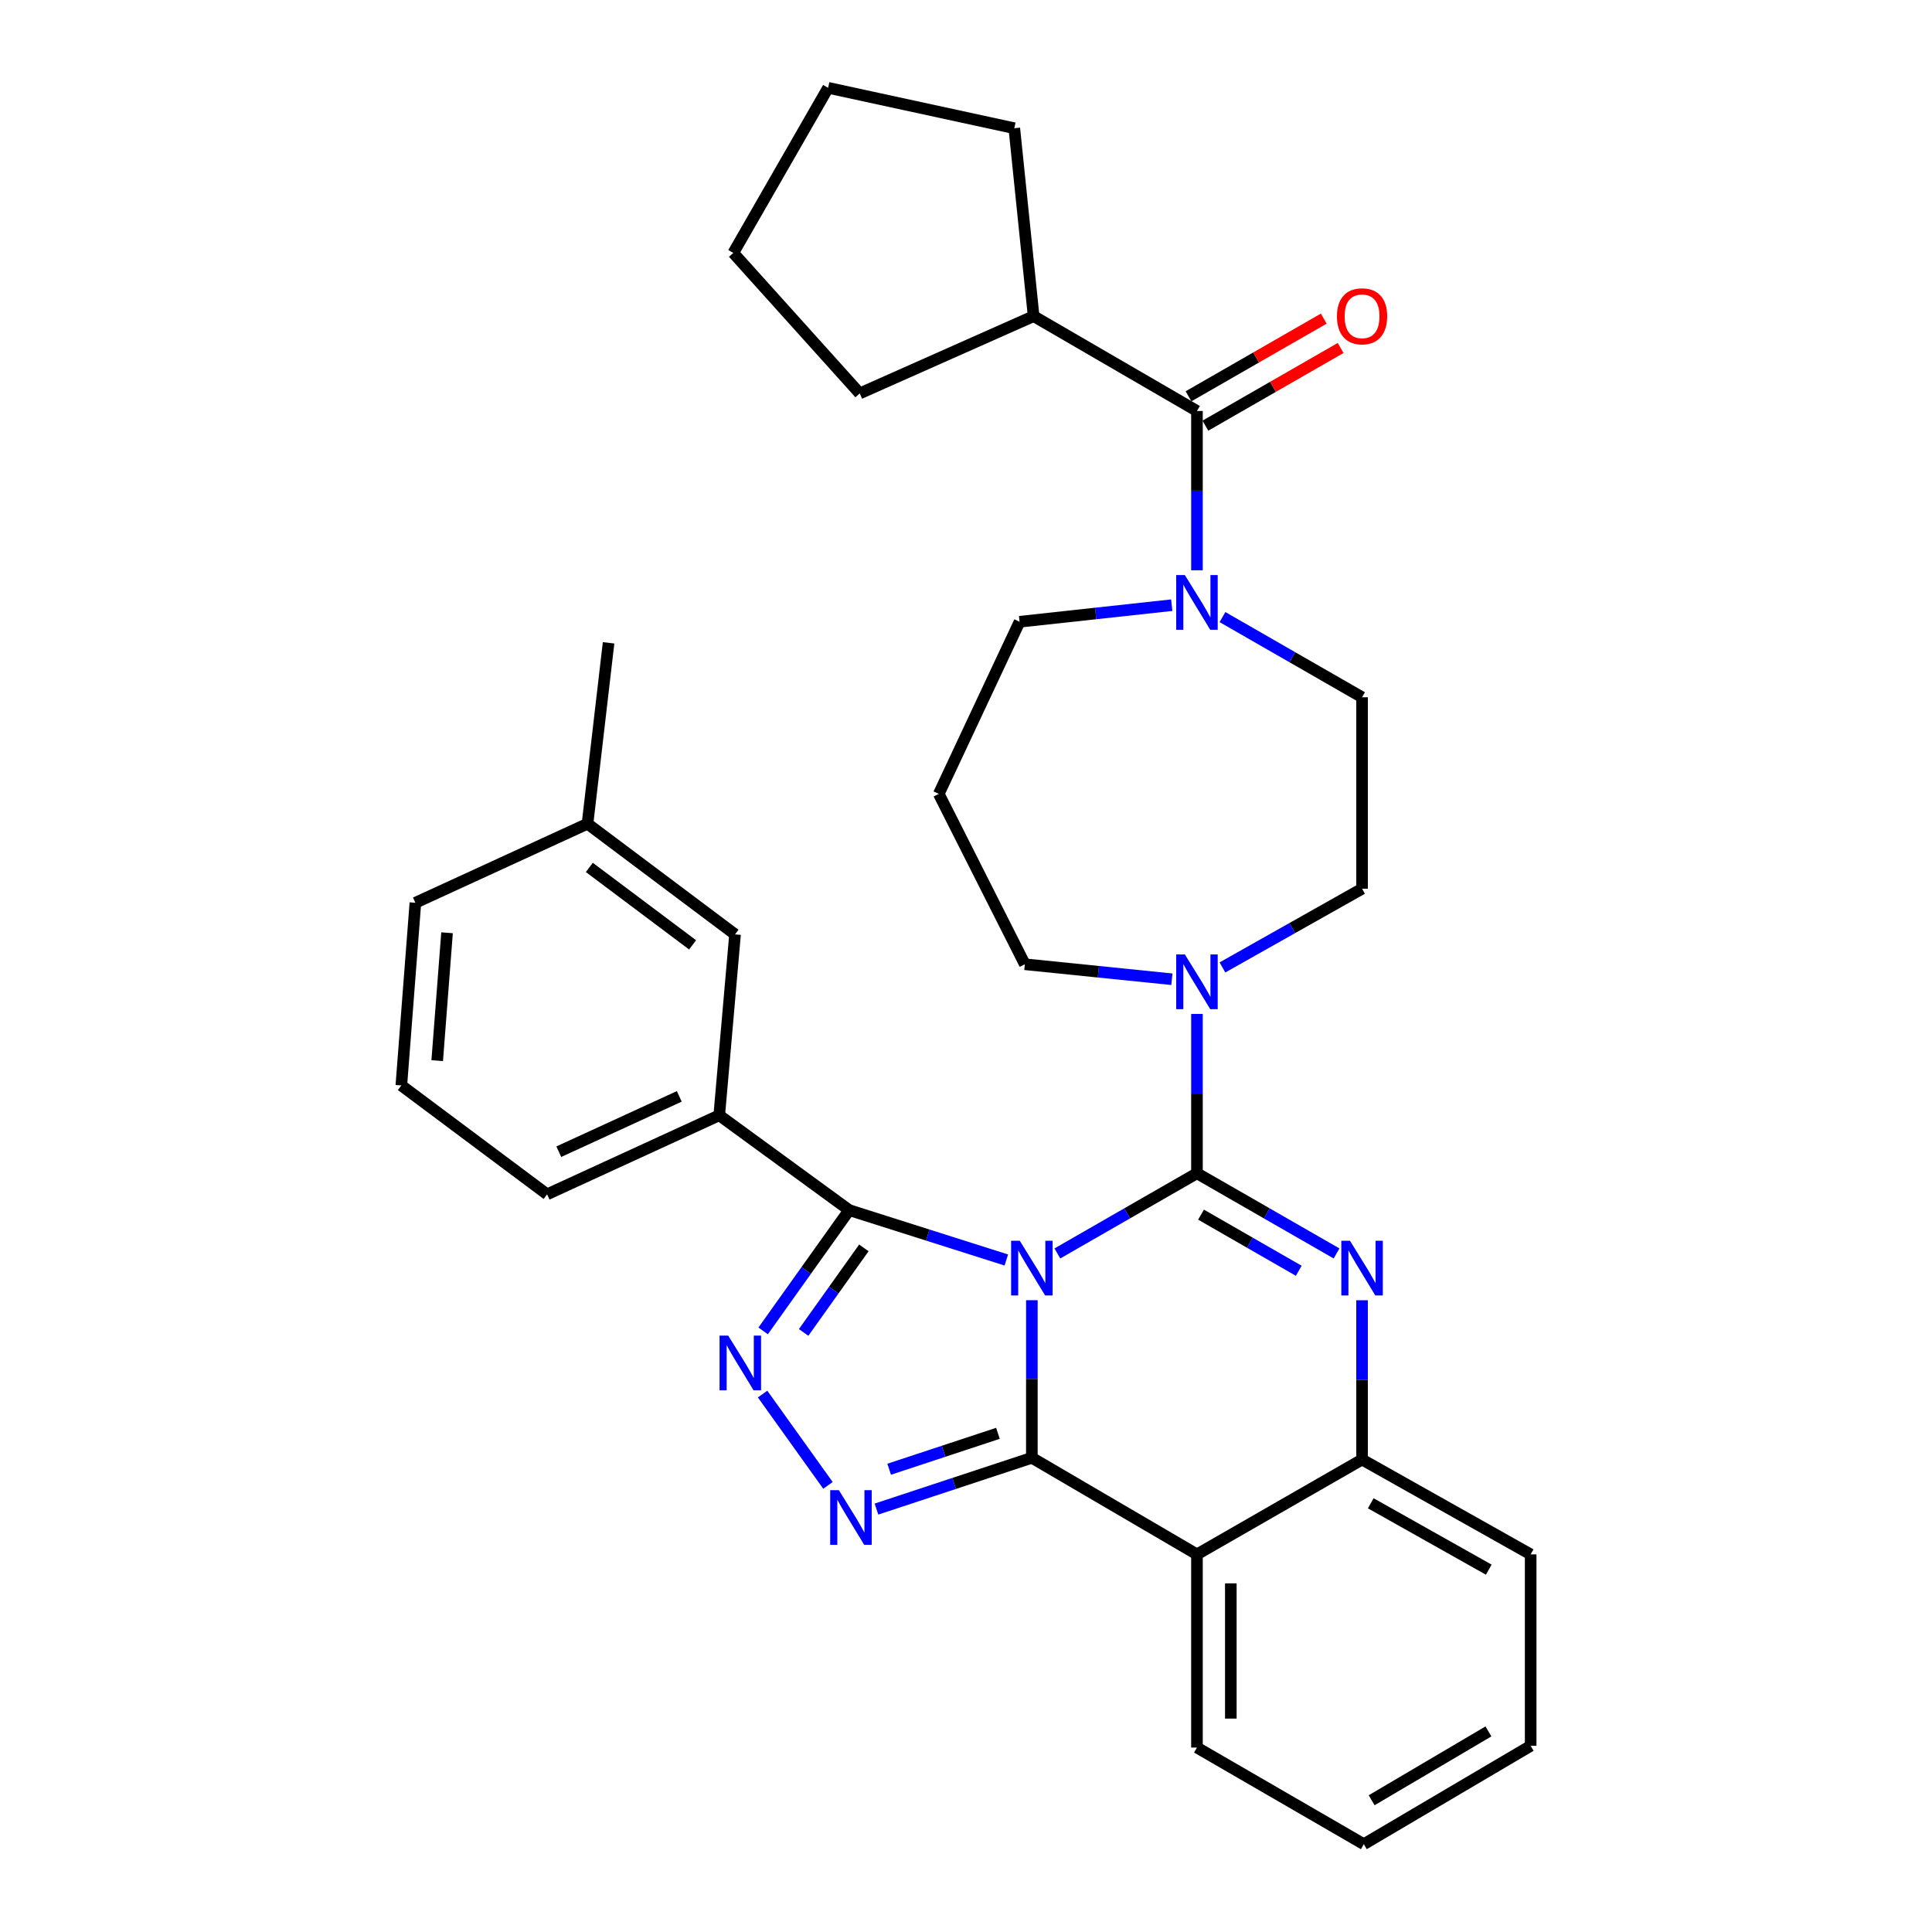 <?xml version='1.0' encoding='iso-8859-1'?>
<svg version='1.1' baseProfile='full'
              xmlns='http://www.w3.org/2000/svg'
                      xmlns:rdkit='http://www.rdkit.org/xml'
                      xmlns:xlink='http://www.w3.org/1999/xlink'
                  xml:space='preserve'
width='1000px' height='1000px' viewBox='0 0 1000 1000'>
<!-- END OF HEADER -->
<rect style='opacity:1.0;fill:#FFFFFF;stroke:none' width='1000' height='1000' x='0' y='0'> </rect>
<path class='bond-0' d='M 535.002,163.635 L 525.003,66.368' style='fill:none;fill-rule:evenodd;stroke:#000000;stroke-width:6px;stroke-linecap:butt;stroke-linejoin:miter;stroke-opacity:1' />
<path class='bond-1' d='M 535.002,163.635 L 444.999,203.633' style='fill:none;fill-rule:evenodd;stroke:#000000;stroke-width:6px;stroke-linecap:butt;stroke-linejoin:miter;stroke-opacity:1' />
<path class='bond-2' d='M 535.002,163.635 L 619.544,212.726' style='fill:none;fill-rule:evenodd;stroke:#000000;stroke-width:6px;stroke-linecap:butt;stroke-linejoin:miter;stroke-opacity:1' />
<path class='bond-3' d='M 606.565,506.855 L 568.51,502.975' style='fill:none;fill-rule:evenodd;stroke:#0000FF;stroke-width:6px;stroke-linecap:butt;stroke-linejoin:miter;stroke-opacity:1' />
<path class='bond-3' d='M 568.51,502.975 L 530.456,499.095' style='fill:none;fill-rule:evenodd;stroke:#000000;stroke-width:6px;stroke-linecap:butt;stroke-linejoin:miter;stroke-opacity:1' />
<path class='bond-4' d='M 632.736,500.741 L 668.869,480.372' style='fill:none;fill-rule:evenodd;stroke:#0000FF;stroke-width:6px;stroke-linecap:butt;stroke-linejoin:miter;stroke-opacity:1' />
<path class='bond-4' d='M 668.869,480.372 L 705.001,460.003' style='fill:none;fill-rule:evenodd;stroke:#000000;stroke-width:6px;stroke-linecap:butt;stroke-linejoin:miter;stroke-opacity:1' />
<path class='bond-5' d='M 619.544,524.816 L 619.544,566.046' style='fill:none;fill-rule:evenodd;stroke:#0000FF;stroke-width:6px;stroke-linecap:butt;stroke-linejoin:miter;stroke-opacity:1' />
<path class='bond-5' d='M 619.544,566.046 L 619.544,607.276' style='fill:none;fill-rule:evenodd;stroke:#000000;stroke-width:6px;stroke-linecap:butt;stroke-linejoin:miter;stroke-opacity:1' />
<path class='bond-6' d='M 705.001,460.003 L 705.001,360.905' style='fill:none;fill-rule:evenodd;stroke:#000000;stroke-width:6px;stroke-linecap:butt;stroke-linejoin:miter;stroke-opacity:1' />
<path class='bond-7' d='M 705.001,360.905 L 668.874,340.152' style='fill:none;fill-rule:evenodd;stroke:#000000;stroke-width:6px;stroke-linecap:butt;stroke-linejoin:miter;stroke-opacity:1' />
<path class='bond-7' d='M 668.874,340.152 L 632.748,319.399' style='fill:none;fill-rule:evenodd;stroke:#0000FF;stroke-width:6px;stroke-linecap:butt;stroke-linejoin:miter;stroke-opacity:1' />
<path class='bond-8' d='M 606.495,313.237 L 567.112,317.53' style='fill:none;fill-rule:evenodd;stroke:#0000FF;stroke-width:6px;stroke-linecap:butt;stroke-linejoin:miter;stroke-opacity:1' />
<path class='bond-8' d='M 567.112,317.53 L 527.729,321.823' style='fill:none;fill-rule:evenodd;stroke:#000000;stroke-width:6px;stroke-linecap:butt;stroke-linejoin:miter;stroke-opacity:1' />
<path class='bond-9' d='M 619.544,295.177 L 619.544,253.952' style='fill:none;fill-rule:evenodd;stroke:#0000FF;stroke-width:6px;stroke-linecap:butt;stroke-linejoin:miter;stroke-opacity:1' />
<path class='bond-9' d='M 619.544,253.952 L 619.544,212.726' style='fill:none;fill-rule:evenodd;stroke:#000000;stroke-width:6px;stroke-linecap:butt;stroke-linejoin:miter;stroke-opacity:1' />
<path class='bond-10' d='M 623.909,220.325 L 658.905,200.221' style='fill:none;fill-rule:evenodd;stroke:#000000;stroke-width:6px;stroke-linecap:butt;stroke-linejoin:miter;stroke-opacity:1' />
<path class='bond-10' d='M 658.905,200.221 L 693.902,180.117' style='fill:none;fill-rule:evenodd;stroke:#FF0000;stroke-width:6px;stroke-linecap:butt;stroke-linejoin:miter;stroke-opacity:1' />
<path class='bond-10' d='M 615.179,205.128 L 650.175,185.024' style='fill:none;fill-rule:evenodd;stroke:#000000;stroke-width:6px;stroke-linecap:butt;stroke-linejoin:miter;stroke-opacity:1' />
<path class='bond-10' d='M 650.175,185.024 L 685.172,164.92' style='fill:none;fill-rule:evenodd;stroke:#FF0000;stroke-width:6px;stroke-linecap:butt;stroke-linejoin:miter;stroke-opacity:1' />
<path class='bond-11' d='M 525.003,66.368 L 428.632,45.455' style='fill:none;fill-rule:evenodd;stroke:#000000;stroke-width:6px;stroke-linecap:butt;stroke-linejoin:miter;stroke-opacity:1' />
<path class='bond-12' d='M 444.999,203.633 L 379.551,130.911' style='fill:none;fill-rule:evenodd;stroke:#000000;stroke-width:6px;stroke-linecap:butt;stroke-linejoin:miter;stroke-opacity:1' />
<path class='bond-13' d='M 379.551,130.911 L 428.632,45.455' style='fill:none;fill-rule:evenodd;stroke:#000000;stroke-width:6px;stroke-linecap:butt;stroke-linejoin:miter;stroke-opacity:1' />
<path class='bond-14' d='M 530.456,499.095 L 485.911,410.912' style='fill:none;fill-rule:evenodd;stroke:#000000;stroke-width:6px;stroke-linecap:butt;stroke-linejoin:miter;stroke-opacity:1' />
<path class='bond-15' d='M 705.001,673.004 L 705.001,714.23' style='fill:none;fill-rule:evenodd;stroke:#0000FF;stroke-width:6px;stroke-linecap:butt;stroke-linejoin:miter;stroke-opacity:1' />
<path class='bond-15' d='M 705.001,714.23 L 705.001,755.455' style='fill:none;fill-rule:evenodd;stroke:#000000;stroke-width:6px;stroke-linecap:butt;stroke-linejoin:miter;stroke-opacity:1' />
<path class='bond-16' d='M 691.797,648.782 L 655.67,628.029' style='fill:none;fill-rule:evenodd;stroke:#0000FF;stroke-width:6px;stroke-linecap:butt;stroke-linejoin:miter;stroke-opacity:1' />
<path class='bond-16' d='M 655.67,628.029 L 619.544,607.276' style='fill:none;fill-rule:evenodd;stroke:#000000;stroke-width:6px;stroke-linecap:butt;stroke-linejoin:miter;stroke-opacity:1' />
<path class='bond-16' d='M 672.229,657.753 L 646.941,643.226' style='fill:none;fill-rule:evenodd;stroke:#0000FF;stroke-width:6px;stroke-linecap:butt;stroke-linejoin:miter;stroke-opacity:1' />
<path class='bond-16' d='M 646.941,643.226 L 621.652,628.699' style='fill:none;fill-rule:evenodd;stroke:#000000;stroke-width:6px;stroke-linecap:butt;stroke-linejoin:miter;stroke-opacity:1' />
<path class='bond-17' d='M 619.544,607.276 L 583.418,628.029' style='fill:none;fill-rule:evenodd;stroke:#000000;stroke-width:6px;stroke-linecap:butt;stroke-linejoin:miter;stroke-opacity:1' />
<path class='bond-17' d='M 583.418,628.029 L 547.291,648.782' style='fill:none;fill-rule:evenodd;stroke:#0000FF;stroke-width:6px;stroke-linecap:butt;stroke-linejoin:miter;stroke-opacity:1' />
<path class='bond-18' d='M 534.087,672.982 L 534.087,713.766' style='fill:none;fill-rule:evenodd;stroke:#0000FF;stroke-width:6px;stroke-linecap:butt;stroke-linejoin:miter;stroke-opacity:1' />
<path class='bond-18' d='M 534.087,713.766 L 534.087,754.549' style='fill:none;fill-rule:evenodd;stroke:#000000;stroke-width:6px;stroke-linecap:butt;stroke-linejoin:miter;stroke-opacity:1' />
<path class='bond-19' d='M 520.868,652.171 L 480.207,639.265' style='fill:none;fill-rule:evenodd;stroke:#0000FF;stroke-width:6px;stroke-linecap:butt;stroke-linejoin:miter;stroke-opacity:1' />
<path class='bond-19' d='M 480.207,639.265 L 439.546,626.359' style='fill:none;fill-rule:evenodd;stroke:#000000;stroke-width:6px;stroke-linecap:butt;stroke-linejoin:miter;stroke-opacity:1' />
<path class='bond-20' d='M 534.087,754.549 L 619.544,804.546' style='fill:none;fill-rule:evenodd;stroke:#000000;stroke-width:6px;stroke-linecap:butt;stroke-linejoin:miter;stroke-opacity:1' />
<path class='bond-21' d='M 534.087,754.549 L 493.872,767.822' style='fill:none;fill-rule:evenodd;stroke:#000000;stroke-width:6px;stroke-linecap:butt;stroke-linejoin:miter;stroke-opacity:1' />
<path class='bond-21' d='M 493.872,767.822 L 453.657,781.095' style='fill:none;fill-rule:evenodd;stroke:#0000FF;stroke-width:6px;stroke-linecap:butt;stroke-linejoin:miter;stroke-opacity:1' />
<path class='bond-21' d='M 516.53,741.889 L 488.379,751.179' style='fill:none;fill-rule:evenodd;stroke:#000000;stroke-width:6px;stroke-linecap:butt;stroke-linejoin:miter;stroke-opacity:1' />
<path class='bond-21' d='M 488.379,751.179 L 460.229,760.47' style='fill:none;fill-rule:evenodd;stroke:#0000FF;stroke-width:6px;stroke-linecap:butt;stroke-linejoin:miter;stroke-opacity:1' />
<path class='bond-22' d='M 705.001,755.455 L 792.268,804.546' style='fill:none;fill-rule:evenodd;stroke:#000000;stroke-width:6px;stroke-linecap:butt;stroke-linejoin:miter;stroke-opacity:1' />
<path class='bond-22' d='M 709.498,778.093 L 770.586,812.457' style='fill:none;fill-rule:evenodd;stroke:#000000;stroke-width:6px;stroke-linecap:butt;stroke-linejoin:miter;stroke-opacity:1' />
<path class='bond-23' d='M 705.001,755.455 L 619.544,804.546' style='fill:none;fill-rule:evenodd;stroke:#000000;stroke-width:6px;stroke-linecap:butt;stroke-linejoin:miter;stroke-opacity:1' />
<path class='bond-24' d='M 619.544,804.546 L 619.544,904.539' style='fill:none;fill-rule:evenodd;stroke:#000000;stroke-width:6px;stroke-linecap:butt;stroke-linejoin:miter;stroke-opacity:1' />
<path class='bond-24' d='M 637.07,819.545 L 637.07,889.54' style='fill:none;fill-rule:evenodd;stroke:#000000;stroke-width:6px;stroke-linecap:butt;stroke-linejoin:miter;stroke-opacity:1' />
<path class='bond-25' d='M 428.554,768.833 L 394.715,721.567' style='fill:none;fill-rule:evenodd;stroke:#0000FF;stroke-width:6px;stroke-linecap:butt;stroke-linejoin:miter;stroke-opacity:1' />
<path class='bond-26' d='M 439.546,626.359 L 417.275,657.615' style='fill:none;fill-rule:evenodd;stroke:#000000;stroke-width:6px;stroke-linecap:butt;stroke-linejoin:miter;stroke-opacity:1' />
<path class='bond-26' d='M 417.275,657.615 L 395.003,688.87' style='fill:none;fill-rule:evenodd;stroke:#0000FF;stroke-width:6px;stroke-linecap:butt;stroke-linejoin:miter;stroke-opacity:1' />
<path class='bond-26' d='M 447.138,645.906 L 431.547,667.785' style='fill:none;fill-rule:evenodd;stroke:#000000;stroke-width:6px;stroke-linecap:butt;stroke-linejoin:miter;stroke-opacity:1' />
<path class='bond-26' d='M 431.547,667.785 L 415.957,689.664' style='fill:none;fill-rule:evenodd;stroke:#0000FF;stroke-width:6px;stroke-linecap:butt;stroke-linejoin:miter;stroke-opacity:1' />
<path class='bond-27' d='M 439.546,626.359 L 372.277,577.268' style='fill:none;fill-rule:evenodd;stroke:#000000;stroke-width:6px;stroke-linecap:butt;stroke-linejoin:miter;stroke-opacity:1' />
<path class='bond-28' d='M 372.277,577.268 L 283.179,618.181' style='fill:none;fill-rule:evenodd;stroke:#000000;stroke-width:6px;stroke-linecap:butt;stroke-linejoin:miter;stroke-opacity:1' />
<path class='bond-28' d='M 351.599,567.478 L 289.231,596.117' style='fill:none;fill-rule:evenodd;stroke:#000000;stroke-width:6px;stroke-linecap:butt;stroke-linejoin:miter;stroke-opacity:1' />
<path class='bond-29' d='M 372.277,577.268 L 380.456,483.633' style='fill:none;fill-rule:evenodd;stroke:#000000;stroke-width:6px;stroke-linecap:butt;stroke-linejoin:miter;stroke-opacity:1' />
<path class='bond-30' d='M 283.179,618.181 L 207.732,561.817' style='fill:none;fill-rule:evenodd;stroke:#000000;stroke-width:6px;stroke-linecap:butt;stroke-linejoin:miter;stroke-opacity:1' />
<path class='bond-31' d='M 380.456,483.633 L 304.093,426.363' style='fill:none;fill-rule:evenodd;stroke:#000000;stroke-width:6px;stroke-linecap:butt;stroke-linejoin:miter;stroke-opacity:1' />
<path class='bond-31' d='M 358.487,489.063 L 305.033,448.974' style='fill:none;fill-rule:evenodd;stroke:#000000;stroke-width:6px;stroke-linecap:butt;stroke-linejoin:miter;stroke-opacity:1' />
<path class='bond-32' d='M 619.544,904.539 L 705.906,954.545' style='fill:none;fill-rule:evenodd;stroke:#000000;stroke-width:6px;stroke-linecap:butt;stroke-linejoin:miter;stroke-opacity:1' />
<path class='bond-33' d='M 705.906,954.545 L 792.268,903.634' style='fill:none;fill-rule:evenodd;stroke:#000000;stroke-width:6px;stroke-linecap:butt;stroke-linejoin:miter;stroke-opacity:1' />
<path class='bond-33' d='M 709.96,931.811 L 770.414,896.173' style='fill:none;fill-rule:evenodd;stroke:#000000;stroke-width:6px;stroke-linecap:butt;stroke-linejoin:miter;stroke-opacity:1' />
<path class='bond-34' d='M 792.268,903.634 L 792.268,804.546' style='fill:none;fill-rule:evenodd;stroke:#000000;stroke-width:6px;stroke-linecap:butt;stroke-linejoin:miter;stroke-opacity:1' />
<path class='bond-35' d='M 207.732,561.817 L 215.005,467.276' style='fill:none;fill-rule:evenodd;stroke:#000000;stroke-width:6px;stroke-linecap:butt;stroke-linejoin:miter;stroke-opacity:1' />
<path class='bond-35' d='M 226.297,548.98 L 231.388,482.801' style='fill:none;fill-rule:evenodd;stroke:#000000;stroke-width:6px;stroke-linecap:butt;stroke-linejoin:miter;stroke-opacity:1' />
<path class='bond-36' d='M 304.093,426.363 L 215.005,467.276' style='fill:none;fill-rule:evenodd;stroke:#000000;stroke-width:6px;stroke-linecap:butt;stroke-linejoin:miter;stroke-opacity:1' />
<path class='bond-37' d='M 304.093,426.363 L 314.998,332.728' style='fill:none;fill-rule:evenodd;stroke:#000000;stroke-width:6px;stroke-linecap:butt;stroke-linejoin:miter;stroke-opacity:1' />
<path class='bond-38' d='M 485.911,410.912 L 527.729,321.823' style='fill:none;fill-rule:evenodd;stroke:#000000;stroke-width:6px;stroke-linecap:butt;stroke-linejoin:miter;stroke-opacity:1' />
<path  class='atom-1' d='M 613.284 494.019
L 622.564 509.019
Q 623.484 510.499, 624.964 513.179
Q 626.444 515.859, 626.524 516.019
L 626.524 494.019
L 630.284 494.019
L 630.284 522.339
L 626.404 522.339
L 616.444 505.939
Q 615.284 504.019, 614.044 501.819
Q 612.844 499.619, 612.484 498.939
L 612.484 522.339
L 608.804 522.339
L 608.804 494.019
L 613.284 494.019
' fill='#0000FF'/>
<path  class='atom-4' d='M 613.284 297.654
L 622.564 312.654
Q 623.484 314.134, 624.964 316.814
Q 626.444 319.494, 626.524 319.654
L 626.524 297.654
L 630.284 297.654
L 630.284 325.974
L 626.404 325.974
L 616.444 309.574
Q 615.284 307.654, 614.044 305.454
Q 612.844 303.254, 612.484 302.574
L 612.484 325.974
L 608.804 325.974
L 608.804 297.654
L 613.284 297.654
' fill='#0000FF'/>
<path  class='atom-6' d='M 692.001 163.715
Q 692.001 156.915, 695.361 153.115
Q 698.721 149.315, 705.001 149.315
Q 711.281 149.315, 714.641 153.115
Q 718.001 156.915, 718.001 163.715
Q 718.001 170.595, 714.601 174.515
Q 711.201 178.395, 705.001 178.395
Q 698.761 178.395, 695.361 174.515
Q 692.001 170.635, 692.001 163.715
M 705.001 175.195
Q 709.321 175.195, 711.641 172.315
Q 714.001 169.395, 714.001 163.715
Q 714.001 158.155, 711.641 155.355
Q 709.321 152.515, 705.001 152.515
Q 700.681 152.515, 698.321 155.315
Q 696.001 158.115, 696.001 163.715
Q 696.001 169.435, 698.321 172.315
Q 700.681 175.195, 705.001 175.195
' fill='#FF0000'/>
<path  class='atom-11' d='M 698.741 642.207
L 708.021 657.207
Q 708.941 658.687, 710.421 661.367
Q 711.901 664.047, 711.981 664.207
L 711.981 642.207
L 715.741 642.207
L 715.741 670.527
L 711.861 670.527
L 701.901 654.127
Q 700.741 652.207, 699.501 650.007
Q 698.301 647.807, 697.941 647.127
L 697.941 670.527
L 694.261 670.527
L 694.261 642.207
L 698.741 642.207
' fill='#0000FF'/>
<path  class='atom-13' d='M 527.827 642.207
L 537.107 657.207
Q 538.027 658.687, 539.507 661.367
Q 540.987 664.047, 541.067 664.207
L 541.067 642.207
L 544.827 642.207
L 544.827 670.527
L 540.947 670.527
L 530.987 654.127
Q 529.827 652.207, 528.587 650.007
Q 527.387 647.807, 527.027 647.127
L 527.027 670.527
L 523.347 670.527
L 523.347 642.207
L 527.827 642.207
' fill='#0000FF'/>
<path  class='atom-17' d='M 434.192 771.293
L 443.472 786.293
Q 444.392 787.773, 445.872 790.453
Q 447.352 793.133, 447.432 793.293
L 447.432 771.293
L 451.192 771.293
L 451.192 799.613
L 447.312 799.613
L 437.352 783.213
Q 436.192 781.293, 434.952 779.093
Q 433.752 776.893, 433.392 776.213
L 433.392 799.613
L 429.712 799.613
L 429.712 771.293
L 434.192 771.293
' fill='#0000FF'/>
<path  class='atom-19' d='M 376.922 691.298
L 386.202 706.298
Q 387.122 707.778, 388.602 710.458
Q 390.082 713.138, 390.162 713.298
L 390.162 691.298
L 393.922 691.298
L 393.922 719.618
L 390.042 719.618
L 380.082 703.218
Q 378.922 701.298, 377.682 699.098
Q 376.482 696.898, 376.122 696.218
L 376.122 719.618
L 372.442 719.618
L 372.442 691.298
L 376.922 691.298
' fill='#0000FF'/>
</svg>

